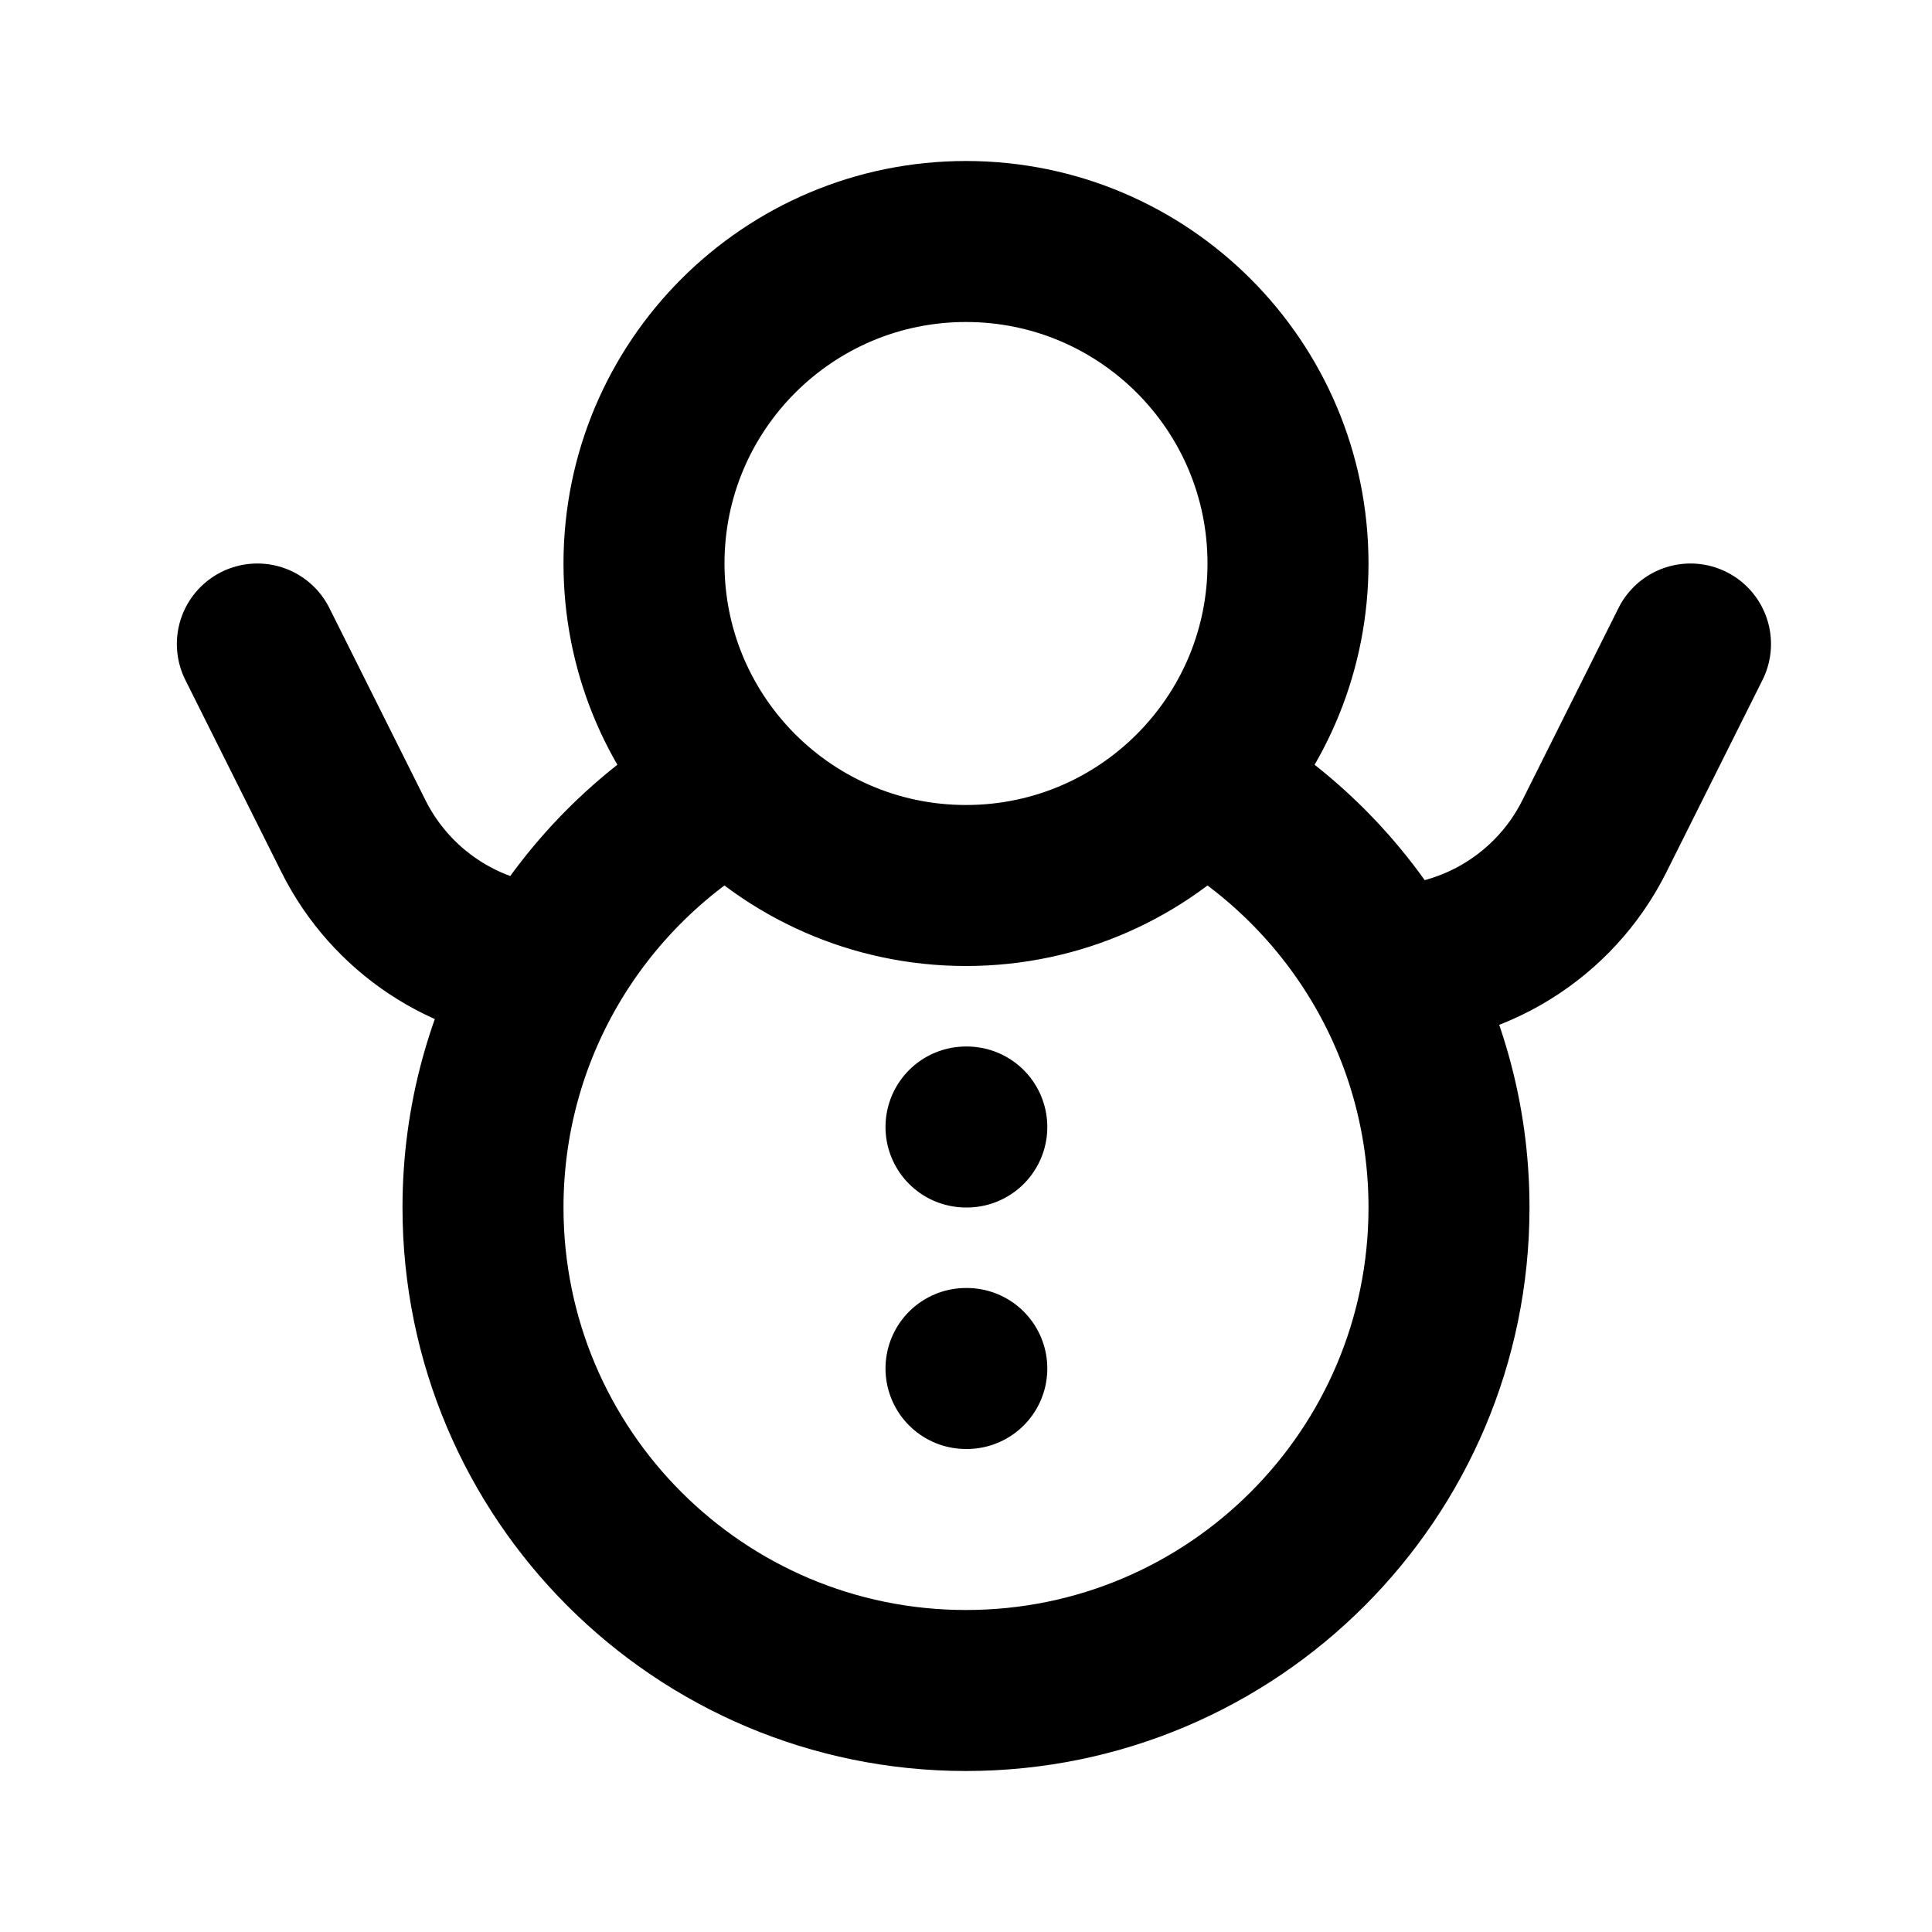 <?xml version="1.0" encoding="utf-8"?>
<svg width="800px" height="800px" viewBox="0 0 24 24" fill="none" xmlns="http://www.w3.org/2000/svg">
<path d="M21 8L19.806 10.388C19.312 11.376 18.302 12 17.197 12M3.197 8L4.391 10.388C4.856 11.318 5.778 11.925 6.806 11.994M9.094 9.749C9.824 10.52 10.856 11 12 11C13.144 11 14.176 10.52 14.905 9.749M9.094 9.749C8.416 9.032 8 8.065 8 7C8 4.791 9.791 3 12 3C14.209 3 16 4.791 16 7C16 8.065 15.584 9.032 14.905 9.749M9.094 9.749C8.144 10.276 7.351 11.054 6.806 11.994M14.905 9.749C16.751 10.773 18 12.74 18 15C18 18.314 15.314 21 12 21C8.686 21 6 18.314 6 15C6 13.905 6.294 12.878 6.806 11.994M12 14H12.01M12 17H12.01" stroke="#000000" stroke-width="2" stroke-linecap="round" stroke-linejoin="round"/>
</svg>